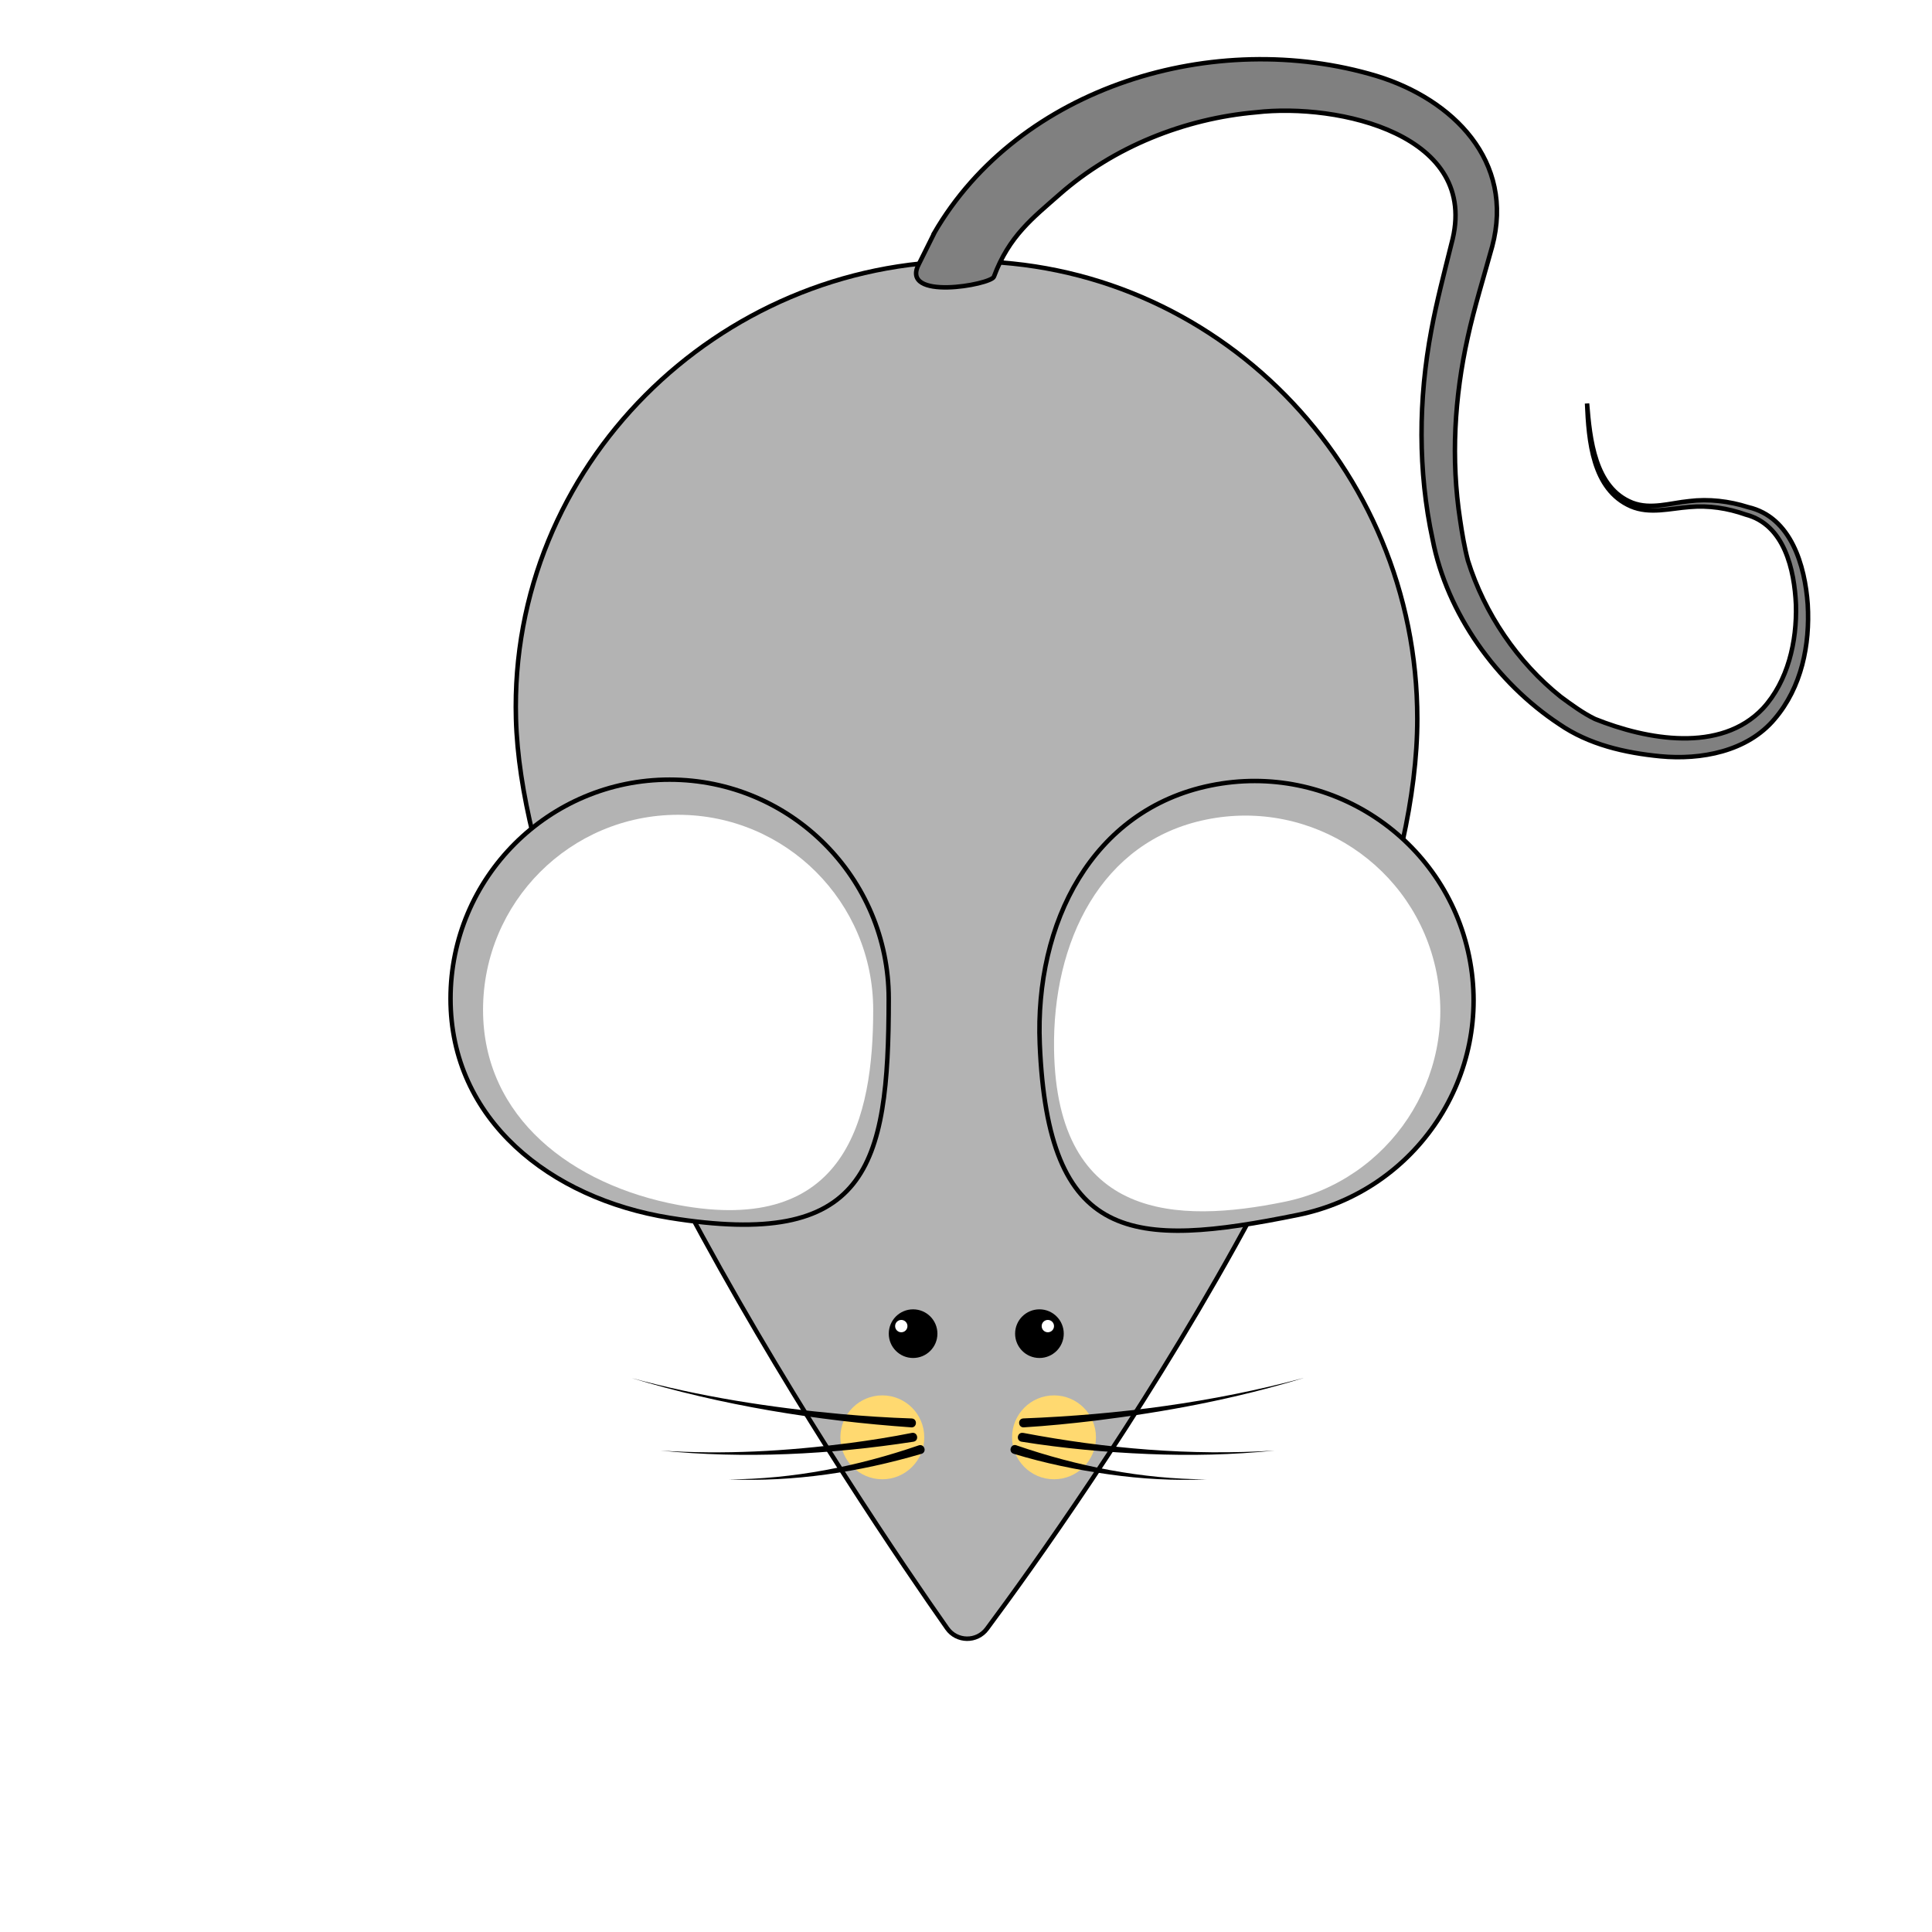 <?xml version="1.0" encoding="UTF-8"?>
<svg xmlns="http://www.w3.org/2000/svg" xmlns:xlink="http://www.w3.org/1999/xlink" version="1.1" viewBox="0 0 432 432">
  <!-- Generator: Adobe Illustrator 29.3.1, SVG Export Plug-In . SVG Version: 2.1.0 Build 151)  -->
  <defs>
    <style>
      .st0 {
        fill: #b3b3b3;
      }

      .st0, .st1 {
        stroke: #000;
        stroke-miterlimit: 10;
      }

      .st2 {
        filter: url(#AI_BevelShadow_1);
      }

      .st3 {
        fill: #fff;
      }

      .st1 {
        fill: gray;
      }

      .st4 {
        fill: #ffd970;
      }
    </style>
    <filter id="AI_BevelShadow_1" x="-20%" y="-20%" width="140%" height="140%">
      <feGaussianBlur in="SourceAlpha" result="blur" stdDeviation="4"/>
      <feOffset dx="4" dy="4" in="blur" result="offsetBlur"/>
      <feSpecularLighting in="blur" result="specOut" specularConstant="1" specularExponent="10" surfaceScale="5">
        <fePointLight x="-5000" y="-10000" z="-20000"/>
      </feSpecularLighting>
      <feComposite in="specOut" in2="SourceAlpha" operator="in" result="specOut"/>
      <feComposite in="SourceGraphic" in2="specOut" k1="0" k2="1" k3="1" k4="0" operator="arithmetic" result="litPaint"/>
      <feMerge>
        <feMergeNode in="offsetBlur"/>
        <feMergeNode in="litPaint"/>
      </feMerge>
    </filter>
  </defs>
  <g id="mouse" class="st2">
    <path id="Body" class="st0" d="M216.67,360.21c-2.23,3-6.74,2.94-8.89-.12-19.11-27.21-94.62-138.66-96.41-203.37-1.57-56.48,45.12-102.31,100.77-102.31s100.77,45.81,100.77,102.31c0,69.54-76.62,177.09-96.24,203.49Z"/>
    <g id="Left_Ear">
      <path id="Ear_front" class="st0" d="M96.74,219.32c0-27.06,21.94-48.99,48.99-48.99s48.99,21.94,48.99,48.99c0,38.13-5.02,56.09-48.99,48.99-26.71-4.31-48.99-21.94-48.99-48.99Z"/>
      <path id="Ear_front1" data-name="Ear_front" class="st3" d="M104.01,221.81c0-24.09,19.53-43.62,43.62-43.62s43.62,19.53,43.62,43.62-5.87,50.69-43.62,43.62c-23.68-4.43-43.62-19.53-43.62-43.62Z"/>
    </g>
    <g id="Right_ear">
      <path id="Ear_front2" data-name="Ear_front" class="st0" d="M266.7,171.63c26.51-5.41,52.39,11.7,57.8,38.21,5.41,26.51-11.7,52.39-38.21,57.8-37.36,7.62-55.96,6.29-57.8-38.21-1.12-27.04,11.7-52.39,38.21-57.8Z"/>
      <path id="Ear_front3" data-name="Ear_front" class="st3" d="M265.71,179.26c23.61-4.82,46.65,10.42,51.46,34.02,4.82,23.61-10.42,46.65-34.02,51.46s-50.84,4.38-51.46-34.02c-.39-24.09,10.42-46.65,34.02-51.46Z"/>
    </g>
    <g>
      <circle cx="200.17" cy="294.21" r="5.44"/>
      <circle cx="228.42" cy="294.21" r="5.44"/>
      <circle class="st3" cx="230.3" cy="292.52" r="1.38"/>
      <circle id="highlight" class="st3" cx="197.53" cy="292.52" r="1.38"/>
    </g>
    <g>
      <circle id="cheek" class="st4" cx="231.68" cy="317.39" r="9.38"/>
      <circle id="cheek1" data-name="cheek" class="st4" cx="193.29" cy="317.39" r="9.38"/>
    </g>
    <g>
      <g id="whiskers">
        <path d="M199.76,315.16c-21.2-1.49-42.3-4.89-62.65-11.06,15.34,4.18,31.09,6.64,46.91,8.08,5.27.47,10.57.82,15.83.99,1.32.06,1.25,2.06-.09,2h0Z"/>
        <path d="M200.26,318.37c-18.71,2.88-37.76,3.85-56.61,1.98,14.12.95,28.31.14,42.32-1.68,4.67-.62,9.34-1.35,13.93-2.27,1.3-.24,1.68,1.73.36,1.97h0Z"/>
        <path d="M202.04,321.08c-13.97,4.11-28.55,6.31-43.1,5.72,14.43-.07,28.84-2.91,42.45-7.6,1.27-.47,1.96,1.46.66,1.89h0Z"/>
      </g>
      <g id="whiskers1" data-name="whiskers">
        <path d="M224.85,313.16c21.12-.82,42.29-3.56,62.72-9.06-15.23,4.67-30.95,7.63-46.75,9.57-5.28.63-10.56,1.16-15.9,1.49-1.33.06-1.43-1.95-.07-2h0Z"/>
        <path d="M224.8,316.4c18.47,3.51,37.44,5.15,56.23,3.95-9.4.96-18.88,1.17-28.33.77-9.48-.39-18.89-1.25-28.28-2.75-1.32-.24-.96-2.23.38-1.96h0Z"/>
        <path d="M223.3,319.19c13.61,4.69,28.02,7.53,42.45,7.6-7.25.32-14.54-.09-21.73-1.11-7.24-1.01-14.35-2.48-21.37-4.61-1.29-.42-.63-2.36.66-1.89h0Z"/>
      </g>
    </g>
    <path class="st1" d="M204.84,48.19c19-32.89,62.8-46.08,98.96-35.21,17.07,5.22,30.94,19.03,25.86,38.12-1.81,6.59-4.03,13.72-5.47,20.33-2.97,13.36-3.79,27.22-1.71,40.79.43,2.95.99,6.27,1.76,9.16,3.68,11.76,11.08,22.7,20.73,30.41,2.34,1.73,5.04,3.71,7.68,4.98,11.55,4.64,28.05,7.67,37.55-2.36,5.59-6.09,7.61-14.97,7.38-23.15-.34-7.89-2.58-17.96-11.26-20.21-4.01-1.42-8.25-2.07-12.52-1.69-4.29.31-8.92,1.66-13.12-.14-8.66-3.75-9.45-14.8-9.81-23,.63,7.91,1.7,18.86,10.13,22.19,4.11,1.57,8.44.07,12.68-.35,4.4-.55,8.97-.01,13.21,1.34,9.62,2.21,12.71,13.1,13.32,21.74.53,9-1.35,18.54-7.4,25.62-6.13,7.32-16.51,9.2-25.53,8.35-7.94-.77-16-2.61-22.65-7.2-13.97-9.24-25.08-24.7-28.29-41.26-3.33-15.37-3.19-31.43-.28-46.86,1.17-6.36,2.94-13.06,4.49-19.3,6.72-24.43-25.39-31.51-43.7-29.38-16,1.4-31.84,7.73-43.89,18.32-5.96,5.26-11.35,9.32-14.72,18.45-.67,1.8-21.23,5.48-16.76-2.88l3.38-6.79Z"/>
  </g>
</svg>